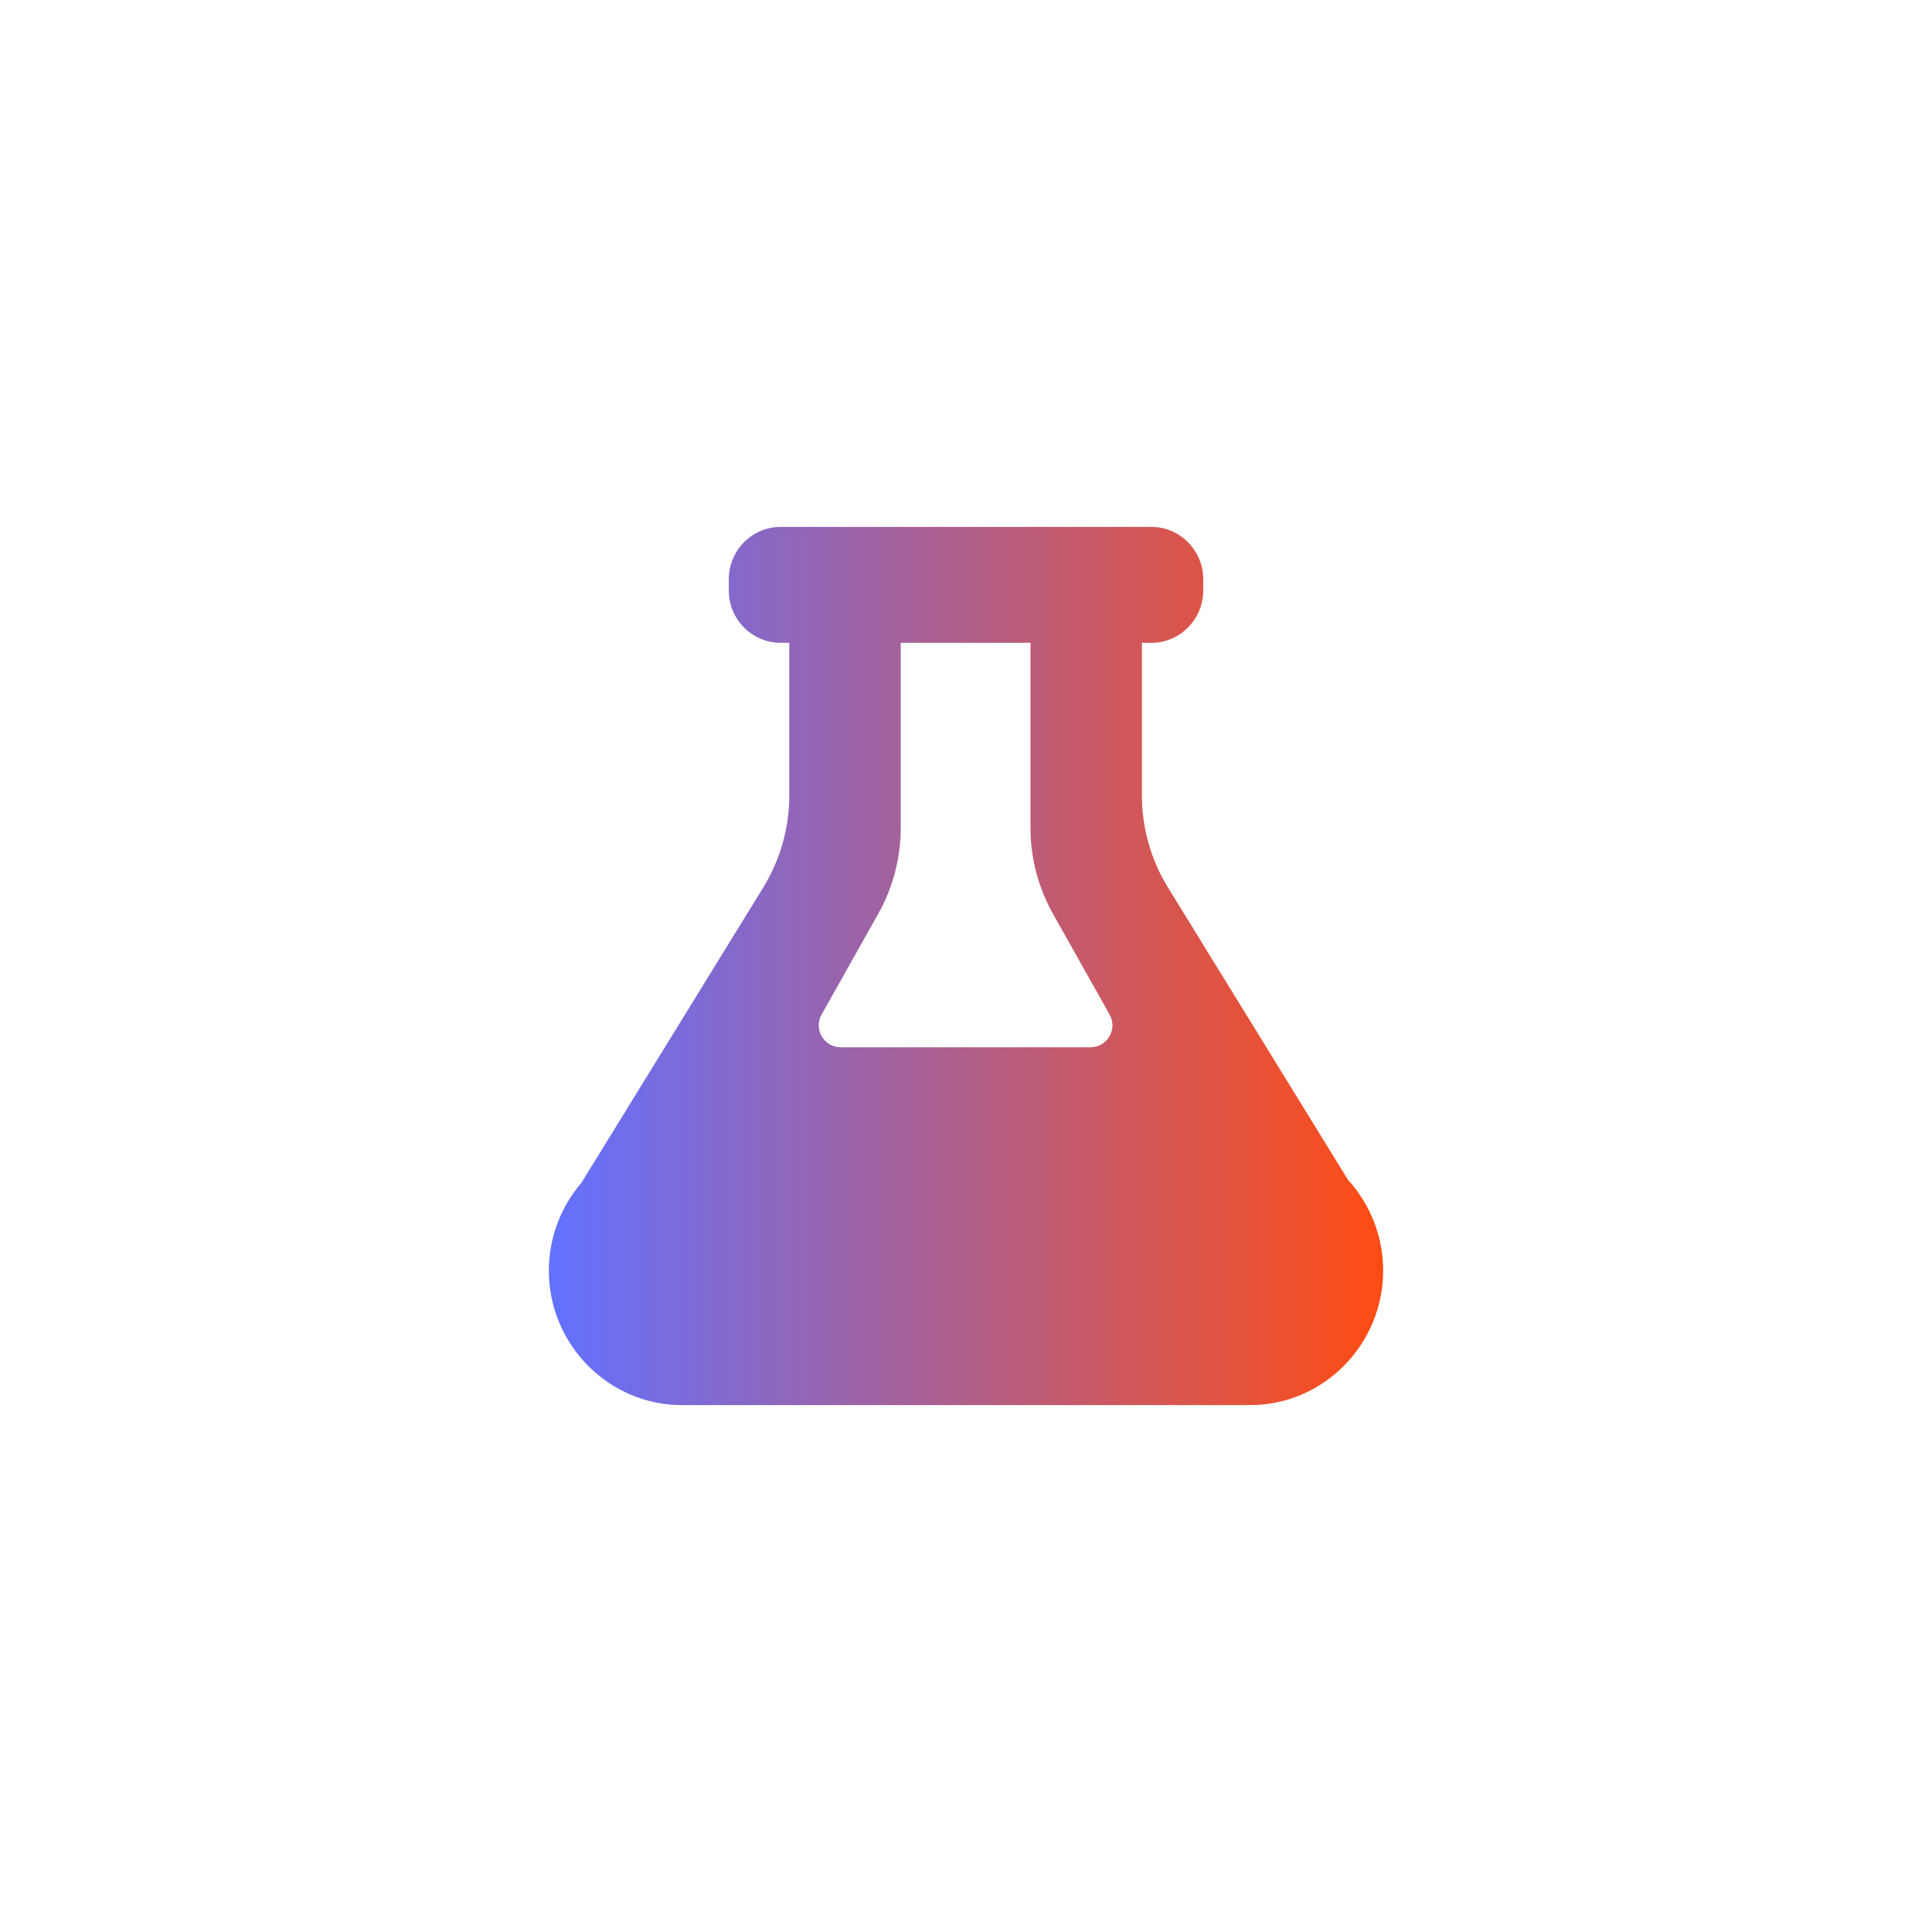<svg width="88" height="88" viewBox="0 0 88 88" fill="none" xmlns="http://www.w3.org/2000/svg">
<path fill-rule="evenodd" clip-rule="evenodd" d="M35.552 24H52.449C53.745 24 54.805 25.073 54.805 26.383V26.897C54.805 28.208 53.745 29.28 52.449 29.28H52.013V36.233C52.013 37.714 52.424 39.166 53.201 40.427L61.397 53.737C62.391 54.829 63 56.284 63 57.877C63 61.244 60.276 64 56.945 64H31.056C27.725 64 25 61.244 25 57.877C25 56.347 25.562 54.945 26.487 53.869L34.763 40.427C35.539 39.166 35.951 37.714 35.951 36.233L35.951 29.28H35.552C34.255 29.28 33.195 28.207 33.195 26.897V26.383C33.195 25.073 34.255 24 35.552 24ZM49.669 47.702C50.434 47.702 50.916 46.878 50.541 46.212L47.963 41.626C47.291 40.429 46.937 39.079 46.937 37.706L46.937 29.28H41.027V37.706C41.027 39.079 40.674 40.429 40.001 41.626L37.423 46.212C37.048 46.878 37.53 47.702 38.295 47.702H49.669Z" fill="url(#paint0_linear_230_331)"/>
<defs>
<linearGradient id="paint0_linear_230_331" x1="25" y1="44" x2="63" y2="44" gradientUnits="userSpaceOnUse">
<stop stop-color="#6271FF"/>
<stop offset="1" stop-color="#FF4C13"/>
</linearGradient>
</defs>
</svg>
